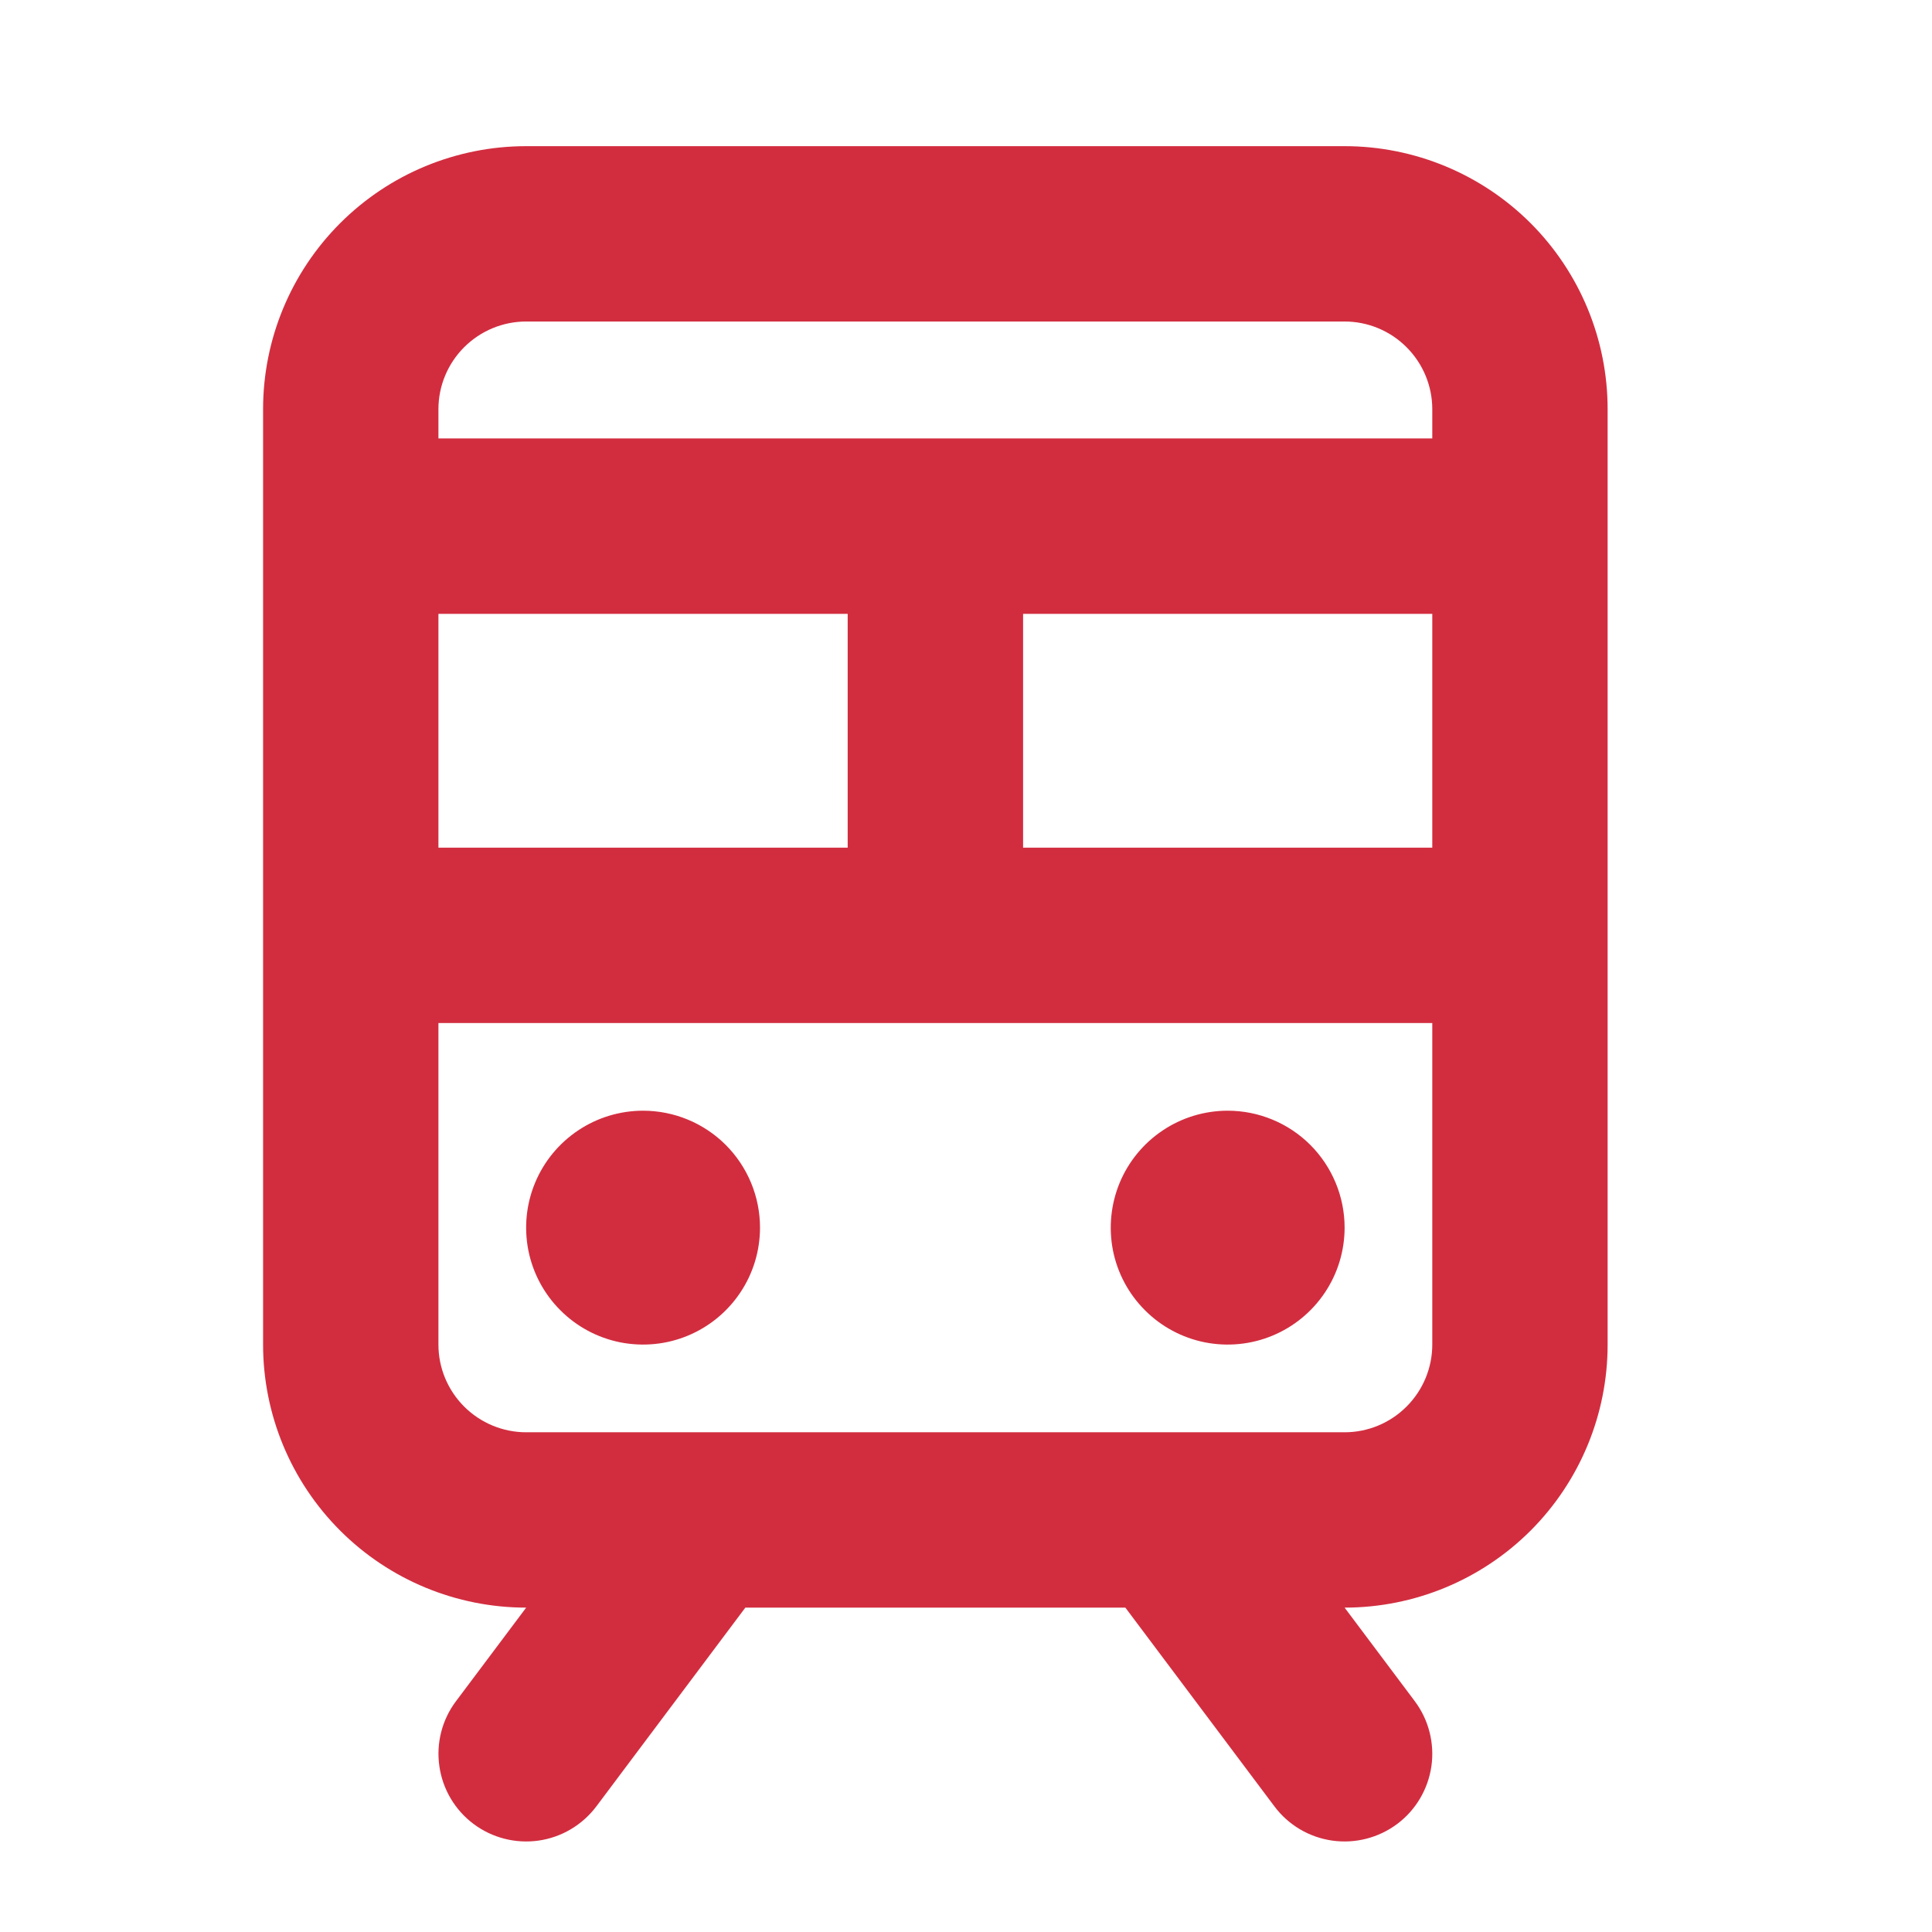 <svg width="29" height="29" viewBox="0 0 29 29" fill="none" xmlns="http://www.w3.org/2000/svg">
  <path
    d="M20.183 2.194H7.898C6.85 2.194 5.846 2.61 5.106 3.35C4.365 4.091 3.949 5.095 3.949 6.142V20.183C3.949 21.23 4.365 22.234 5.106 22.975C5.846 23.715 6.85 24.131 7.898 24.131L6.845 25.535C6.635 25.814 6.545 26.166 6.595 26.511C6.644 26.857 6.829 27.169 7.108 27.378C7.387 27.587 7.738 27.677 8.084 27.628C8.429 27.579 8.741 27.394 8.951 27.115L11.188 24.131H16.892L19.13 27.115C19.339 27.394 19.651 27.579 19.997 27.628C20.342 27.677 20.693 27.587 20.973 27.378C21.252 27.169 21.436 26.857 21.486 26.511C21.535 26.166 21.445 25.814 21.236 25.535L20.183 24.131C21.23 24.131 22.234 23.715 22.975 22.975C23.715 22.234 24.131 21.23 24.131 20.183V6.142C24.131 5.095 23.715 4.091 22.975 3.35C22.234 2.61 21.23 2.194 20.183 2.194ZM6.581 12.724V9.214H12.724V12.724H6.581ZM15.357 9.214H21.499V12.724H15.357V9.214ZM7.898 4.826H20.183C20.532 4.826 20.867 4.965 21.113 5.212C21.36 5.459 21.499 5.793 21.499 6.142V6.581H6.581V6.142C6.581 5.793 6.72 5.459 6.967 5.212C7.214 4.965 7.549 4.826 7.898 4.826ZM20.183 21.499H7.898C7.549 21.499 7.214 21.36 6.967 21.113C6.72 20.866 6.581 20.532 6.581 20.183V15.356H21.499V20.183C21.499 20.532 21.36 20.866 21.113 21.113C20.867 21.36 20.532 21.499 20.183 21.499ZM11.408 18.427C11.408 18.775 11.305 19.114 11.112 19.402C10.919 19.691 10.645 19.916 10.324 20.049C10.004 20.182 9.651 20.216 9.31 20.149C8.97 20.081 8.657 19.914 8.412 19.668C8.166 19.423 7.999 19.11 7.931 18.77C7.864 18.429 7.898 18.076 8.031 17.756C8.164 17.435 8.389 17.161 8.678 16.968C8.966 16.775 9.306 16.672 9.653 16.672C10.118 16.672 10.565 16.857 10.894 17.186C11.223 17.516 11.408 17.962 11.408 18.427ZM20.183 18.427C20.183 18.775 20.08 19.114 19.887 19.402C19.694 19.691 19.42 19.916 19.099 20.049C18.779 20.182 18.426 20.216 18.085 20.149C17.745 20.081 17.432 19.914 17.187 19.668C16.941 19.423 16.774 19.11 16.706 18.77C16.639 18.429 16.674 18.076 16.806 17.756C16.939 17.435 17.164 17.161 17.453 16.968C17.741 16.775 18.081 16.672 18.428 16.672C18.893 16.672 19.34 16.857 19.669 17.186C19.998 17.516 20.183 17.962 20.183 18.427Z"
    fill="#D22D3F" />
</svg>